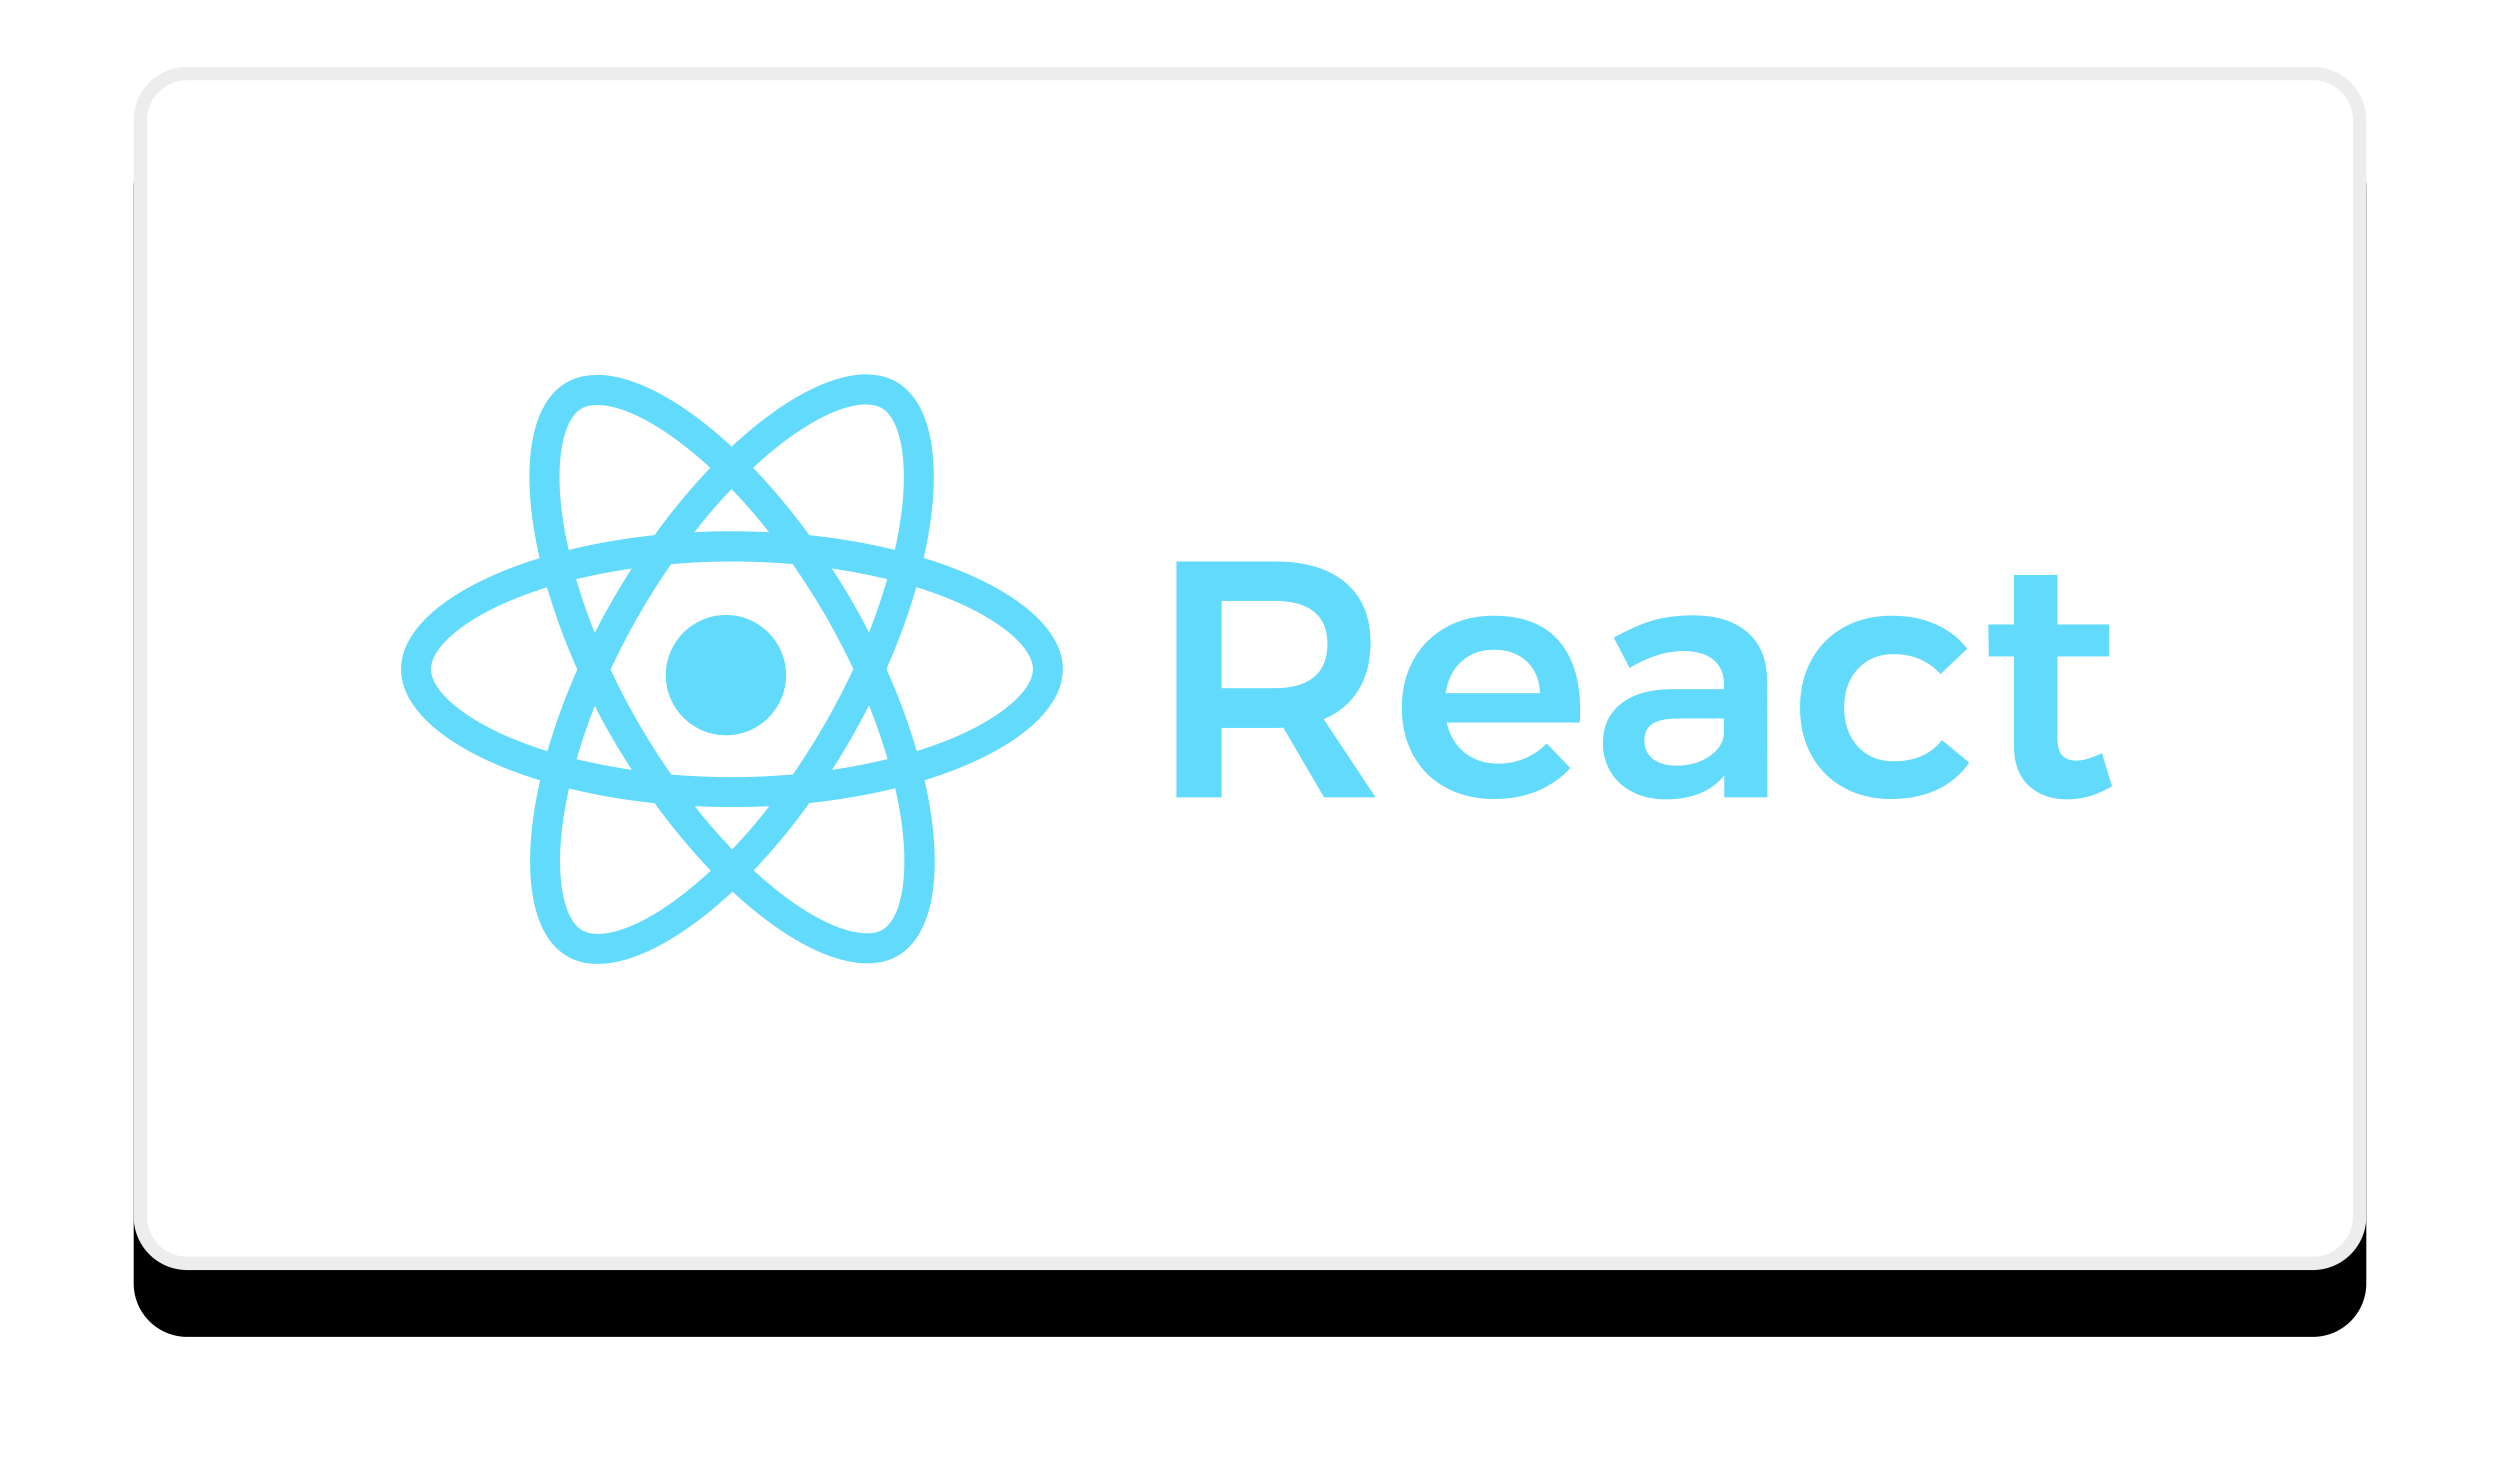 <svg width="187" height="110" xmlns="http://www.w3.org/2000/svg" xmlns:xlink="http://www.w3.org/1999/xlink"><defs><filter x="-10.5%" y="-13.9%" width="121%" height="138.9%" filterUnits="objectBoundingBox" id="a"><feOffset dy="5" in="SourceAlpha" result="shadowOffsetOuter1"/><feGaussianBlur stdDeviation="5" in="shadowOffsetOuter1" result="shadowBlurOuter1"/><feComposite in="shadowBlurOuter1" in2="SourceAlpha" operator="out" result="shadowBlurOuter1"/><feColorMatrix values="0 0 0 0 0.468 0 0 0 0 0.468 0 0 0 0 0.468 0 0 0 0.087 0" in="shadowBlurOuter1"/></filter><path d="M4 0h159a4 4 0 014 4v82a4 4 0 01-4 4H4a4 4 0 01-4-4V4a4 4 0 014-4z" id="b"/></defs><g fill="none" fill-rule="evenodd"><g transform="translate(10 5)"><use fill="#000" filter="url(#a)" xlink:href="#b"/><path stroke="#EDEDED" d="M4 .5A3.5 3.5 0 00.5 4v82A3.5 3.5 0 004 89.5h159a3.5 3.5 0 003.5-3.5V4A3.5 3.5 0 00163 .5H4z" stroke-linejoin="square" fill="#FFF"/></g><g fill="#61DAFB" fill-rule="nonzero"><g transform="translate(30 28)"><path d="M49.5 22.055c0-3.28-4.107-6.39-10.402-8.317 1.452-6.42.807-11.527-2.039-13.163C36.404.192 35.637.01 34.8.01v2.251c.464 0 .838.09 1.15.262 1.373.788 1.968 3.786 1.504 7.641a31.086 31.086 0 01-.515 2.968 48.878 48.878 0 00-6.407-1.1 49.233 49.233 0 00-4.197-5.047c3.29-3.058 6.377-4.734 8.475-4.734V0c-2.774 0-6.407 1.978-10.08 5.41C21.058 2 17.426.04 14.65.04v2.251c2.089 0 5.186 1.666 8.476 4.704a47.67 47.67 0 00-4.167 5.037c-2.28.242-4.44.616-6.418 1.11a30.463 30.463 0 01-.524-2.927c-.474-3.856.11-6.854 1.473-7.651.303-.182.696-.263 1.16-.263V.051c-.847 0-1.614.181-2.28.565C9.535 2.25 8.9 7.348 10.362 13.748 4.086 15.686 0 18.785 0 22.055c0 3.28 4.107 6.39 10.402 8.317-1.452 6.42-.807 11.528 2.039 13.163.655.383 1.422.565 2.27.565 2.774 0 6.407-1.978 10.08-5.41 3.672 3.411 7.304 5.37 10.079 5.37.847 0 1.614-.182 2.28-.566 2.835-1.635 3.471-6.732 2.008-13.132 6.256-1.928 10.342-5.037 10.342-8.307zm-13.137-6.733a45.474 45.474 0 01-1.362 3.988 47.776 47.776 0 00-1.322-2.423 54.62 54.62 0 00-1.453-2.362c1.433.212 2.815.474 4.137.797zm-4.62 10.75a53.778 53.778 0 01-2.432 3.856 52.477 52.477 0 01-4.561.202 56.31 56.31 0 01-4.54-.192 55.645 55.645 0 01-2.442-3.835 52.585 52.585 0 01-2.099-4.018 52.644 52.644 0 012.089-4.027 53.778 53.778 0 012.431-3.856A52.477 52.477 0 0124.75 14c1.524 0 3.047.07 4.54.192a55.645 55.645 0 012.442 3.836 52.585 52.585 0 012.099 4.017 56.525 56.525 0 01-2.089 4.027zM35 24.76a43.27 43.27 0 011.392 4.018 45.266 45.266 0 01-4.156.807c.494-.777.988-1.575 1.452-2.392.465-.808.898-1.625 1.312-2.433zM24.77 35.53a41.608 41.608 0 01-2.806-3.23c.908.04 1.837.071 2.775.071.948 0 1.887-.02 2.805-.07a39.394 39.394 0 01-2.775 3.23zm-7.508-5.945a45.511 45.511 0 01-4.136-.797 45.474 45.474 0 011.362-3.987c.413.807.847 1.615 1.322 2.422.474.808.958 1.595 1.452 2.362zM24.72 8.58a41.837 41.837 0 012.805 3.23c-.908-.04-1.837-.07-2.775-.07-.948 0-1.887.02-2.805.07a39.394 39.394 0 012.775-3.23zm-7.467 5.945a55.767 55.767 0 00-2.764 4.815 43.27 43.27 0 01-1.393-4.018 48.982 48.982 0 014.157-.797zm-9.13 12.638C4.55 25.638 2.24 23.64 2.24 22.055c0-1.585 2.31-3.593 5.882-5.107a31.081 31.081 0 012.795-1.02 48.492 48.492 0 002.27 6.147 47.808 47.808 0 00-2.24 6.117 30.642 30.642 0 01-2.825-1.03zm5.427 14.424c-1.372-.788-1.967-3.786-1.503-7.641.111-.95.293-1.949.515-2.968 1.977.485 4.136.858 6.407 1.1a49.233 49.233 0 004.197 5.047c-3.29 3.059-6.377 4.734-8.475 4.734-.454-.01-.838-.1-1.14-.272zm23.933-7.692c.474 3.856-.11 6.854-1.473 7.651-.303.182-.696.263-1.16.263-2.089 0-5.186-1.666-8.476-4.704a47.67 47.67 0 004.167-5.037c2.28-.242 4.44-.616 6.418-1.11.232 1.02.413 1.998.524 2.937zm3.885-6.732c-.868.373-1.816.706-2.795 1.019a48.492 48.492 0 00-2.27-6.147 47.808 47.808 0 002.24-6.117c.998.313 1.947.656 2.835 1.03 3.572 1.524 5.882 3.522 5.882 5.107-.01 1.585-2.32 3.593-5.892 5.108z"/><circle cx="24.3" cy="22.5" r="4.5"/></g><path d="M126.632 46.032c1.747 0 3.103.42 4.07 1.26.905.787 1.394 1.87 1.465 3.248l.009.28.025 8.82h-3.226v-1.638l-.162.19a4.453 4.453 0 01-1.652 1.146c-.74.302-1.588.453-2.545.453-.941 0-1.769-.18-2.483-.542-.714-.36-1.264-.86-1.65-1.499a4.056 4.056 0 01-.58-2.142c0-1.26.445-2.247 1.336-2.961.83-.666 1.984-1.03 3.459-1.088l.32-.008h3.932v-.353l-.006-.211c-.043-.689-.302-1.232-.775-1.629-.521-.436-1.277-.655-2.268-.655-1.179 0-2.407.358-3.686 1.074l-.321.186-1.184-2.268.392-.213c.905-.478 1.736-.832 2.493-1.06.865-.26 1.877-.39 3.037-.39zm27.266-3.024v3.704h3.856v2.394h-3.856v6.074l.004.2c.024.517.14.891.349 1.123.235.26.588.39 1.058.39.504 0 1.143-.185 1.915-.554l.756 2.47-.27.156c-.993.55-2.028.826-3.106.826-1.16 0-2.109-.34-2.848-1.02-.74-.68-1.109-1.685-1.109-3.012v-6.653h-1.89l-.025-2.394h1.915v-3.704h3.251zm-42.185 3.05c2.15 0 3.768.612 4.851 1.839 1.084 1.226 1.626 2.948 1.626 5.166 0 .364-.006.652-.018.864l-.008.119h-9.954l.066.256c.236.836.664 1.503 1.283 1.999.68.546 1.516.819 2.507.819.689 0 1.348-.13 1.978-.39a4.838 4.838 0 001.444-.92l.207-.202 1.764 1.84-.23.24a6.866 6.866 0 01-2.227 1.473c-.966.403-2.037.605-3.213.605-1.378 0-2.592-.286-3.642-.857a5.99 5.99 0 01-2.431-2.406c-.572-1.034-.857-2.222-.857-3.566 0-1.344.29-2.537.87-3.579a6.157 6.157 0 012.431-2.431c1.042-.58 2.226-.87 3.553-.87zm29.787 0c1.226 0 2.322.213 3.288.642.966.428 1.752 1.037 2.356 1.827l-1.99 1.89-.174-.18c-.882-.871-2-1.307-3.354-1.307-1.092 0-1.979.37-2.659 1.109-.68.739-1.02 1.697-1.02 2.873 0 1.21.34 2.184 1.02 2.923.68.739 1.567 1.109 2.659 1.109 1.612 0 2.822-.53 3.628-1.588l2.042 1.688-.188.256a5.98 5.98 0 01-2.206 1.76c-.992.47-2.142.706-3.453.706-1.327 0-2.507-.286-3.54-.857a6.032 6.032 0 01-2.407-2.406c-.571-1.034-.857-2.222-.857-3.566 0-1.361.29-2.562.87-3.604a6.094 6.094 0 012.419-2.419c1.033-.571 2.222-.857 3.566-.857zM95.358 42l.376.005c2.104.055 3.742.583 4.916 1.583 1.244 1.058 1.865 2.553 1.865 4.485 0 1.378-.298 2.554-.894 3.528-.547.893-1.323 1.582-2.329 2.066l-.28.127 3.881 5.846h-3.855l-3.05-5.216-.09.009a5.739 5.739 0 01-.377.015h-4.144v5.192H88V42h7.358zm33.592 11.743h-3.402l-.255.004c-.745.024-1.302.152-1.673.387-.411.26-.617.684-.617 1.272 0 .572.214 1.025.642 1.361.429.336 1.013.504 1.752.504.94 0 1.747-.222 2.419-.668.61-.404.979-.896 1.104-1.474l.03-.176v-1.21zm-17.212-5.14c-.957 0-1.76.29-2.406.869-.593.531-.978 1.242-1.154 2.134l-.043.247h7.056c-.034-.991-.361-1.78-.983-2.369-.622-.588-1.445-.882-2.47-.882zm-16.38-3.655h-3.981v6.527h3.981c1.277 0 2.252-.277 2.924-.831.672-.555 1.008-1.378 1.008-2.47 0-1.075-.336-1.882-1.008-2.42-.672-.537-1.647-.806-2.924-.806z"/></g></g></svg>